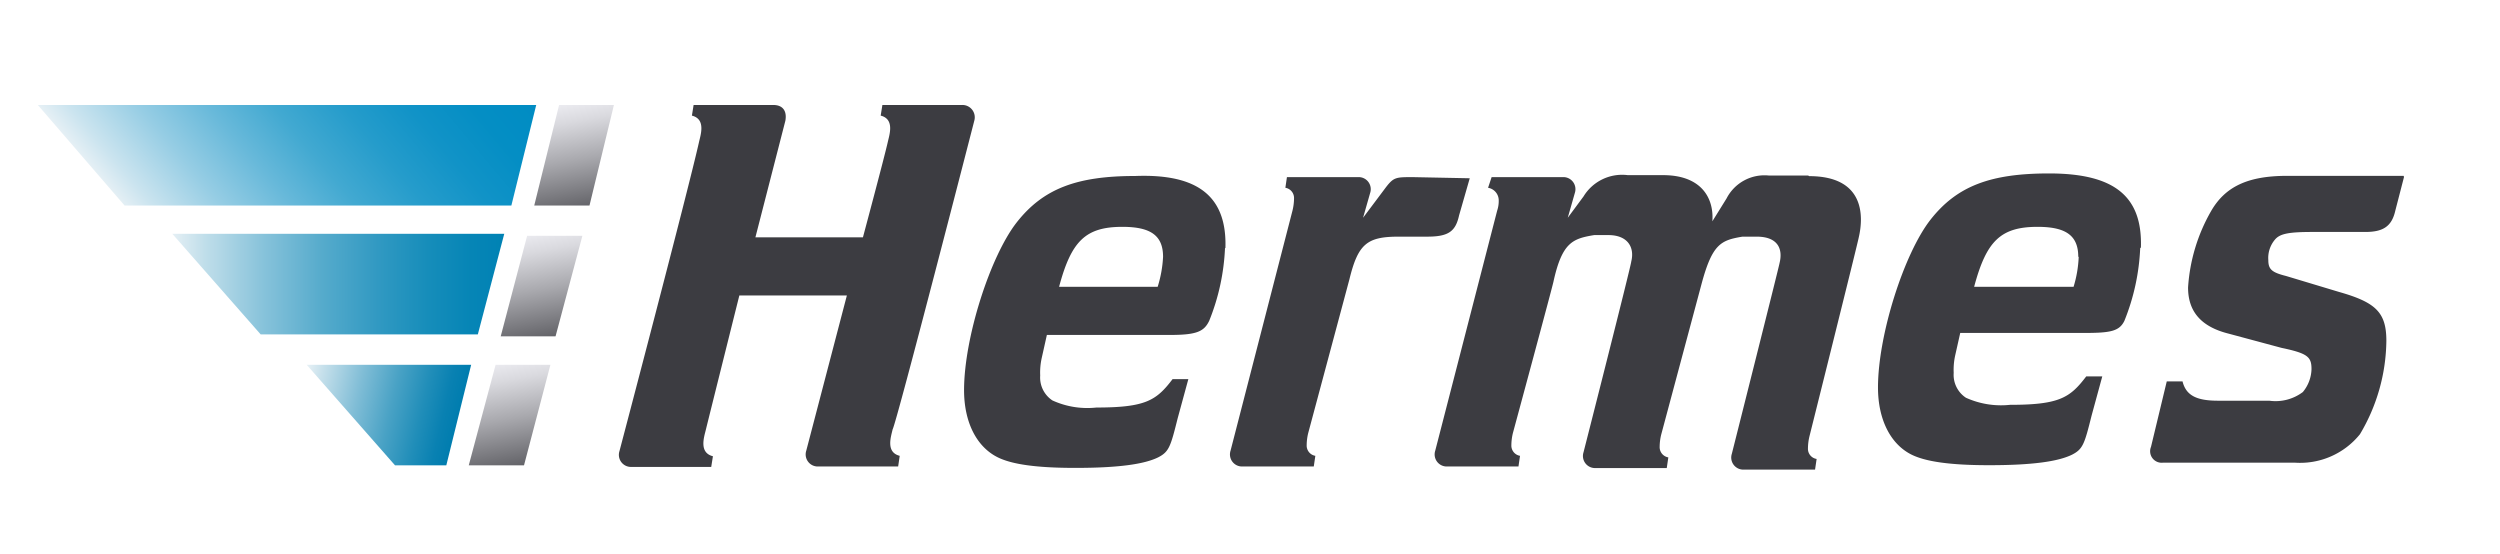 <svg id="Слой_1" data-name="Слой 1" xmlns="http://www.w3.org/2000/svg" xmlns:xlink="http://www.w3.org/1999/xlink" viewBox="0 0 176 39"><defs><style>.cls-1{fill:#fff;}.cls-2{fill:url(#Безымянный_градиент_7);}.cls-3{fill:url(#Безымянный_градиент_2);}.cls-4{fill:url(#Безымянный_градиент_7-2);}.cls-5{fill:url(#Безымянный_градиент_5);}.cls-6{fill:url(#Безымянный_градиент_7-3);}.cls-7{fill:url(#Безымянный_градиент_8);}.cls-8{fill:#3c3c41;}</style><linearGradient id="Безымянный_градиент_7" x1="41.06" y1="-403.68" x2="39.78" y2="-396.42" gradientTransform="matrix(1, 0, 0, -1, 0, -389.09)" gradientUnits="userSpaceOnUse"><stop offset="0" stop-color="#646469"/><stop offset="0.46" stop-color="#a9a9ae"/><stop offset="0.82" stop-color="#d9d9de"/><stop offset="1" stop-color="#ebebf0"/></linearGradient><linearGradient id="Безымянный_градиент_2" x1="11.29" y1="-406.77" x2="31.91" y2="-389.47" gradientTransform="matrix(1, 0, 0, -1, 0, -389.09)" gradientUnits="userSpaceOnUse"><stop offset="0" stop-color="#e6f0f5"/><stop offset="0.06" stop-color="#cbe4ef"/><stop offset="0.2" stop-color="#96cde4"/><stop offset="0.34" stop-color="#68b9da"/><stop offset="0.47" stop-color="#42a9d1"/><stop offset="0.61" stop-color="#259ccb"/><stop offset="0.74" stop-color="#1193c7"/><stop offset="0.87" stop-color="#048ec4"/><stop offset="1" stop-color="#008cc3"/></linearGradient><linearGradient id="Безымянный_градиент_7-2" x1="38.74" y1="-412.79" x2="37.46" y2="-405.53" xlink:href="#Безымянный_градиент_7"/><linearGradient id="Безымянный_градиент_5" x1="12.07" y1="-409.1" x2="35.52" y2="-409.1" gradientTransform="matrix(1, 0, 0, -1, 0, -389.09)" gradientUnits="userSpaceOnUse"><stop offset="0" stop-color="#e6f0f5"/><stop offset="0.1" stop-color="#c0deea"/><stop offset="0.28" stop-color="#86c2da"/><stop offset="0.45" stop-color="#56abcc"/><stop offset="0.62" stop-color="#3199c2"/><stop offset="0.77" stop-color="#168dba"/><stop offset="0.9" stop-color="#0685b6"/><stop offset="1" stop-color="#0082b4"/></linearGradient><linearGradient id="Безымянный_градиент_7-3" x1="36.52" y1="-421.87" x2="35.24" y2="-414.61" xlink:href="#Безымянный_градиент_7"/><linearGradient id="Безымянный_градиент_8" x1="21.33" y1="-416.2" x2="32.26" y2="-418.72" gradientTransform="matrix(1, 0, 0, -1, 0, -389.09)" gradientUnits="userSpaceOnUse"><stop offset="0" stop-color="#e6f0f5"/><stop offset="0.1" stop-color="#c6e0eb"/><stop offset="0.35" stop-color="#80bdd6"/><stop offset="0.57" stop-color="#49a2c5"/><stop offset="0.76" stop-color="#218eb9"/><stop offset="0.9" stop-color="#0981b2"/><stop offset="0.99" stop-color="#007daf"/></linearGradient></defs><title>hermes logo</title><rect class="cls-1" width="176" height="39"/><path class="cls-2" d="M41.5,14.47l1.72-7.08H39.36l-1.75,7.08"/><path class="cls-3" d="M36,14.47l1.75-7.08H2.66l6.11,7.08"/><path class="cls-4" d="M39.11,23.68,41,16.6H37.11l-1.86,7.08"/><path class="cls-5" d="M33.64,23.54l1.86-7.08H12.13l6.22,7.08"/><path class="cls-6" d="M36.89,32.76l1.86-7.08H34.89L33,32.76"/><path class="cls-7" d="M31.42,32.76l1.75-7.08H21.59l6.22,7.08"/><path class="cls-8" d="M169.24,12.47l-.61,2.36c-.25,1.11-.86,1.5-2.11,1.5H162.8c-1.61,0-2.25.11-2.61.5a2,2,0,0,0-.5,1.49c0,.64.25.86,1.25,1.11l3.72,1.12C167.27,21.29,168,22,168,24a13.07,13.07,0,0,1-1.86,6.57,5.41,5.41,0,0,1-4.61,2h-9.24a.81.81,0,0,1-.86-1.11l1.11-4.61h1.11c.25,1,1,1.36,2.5,1.36h3.61a3.2,3.2,0,0,0,2.36-.61,2.63,2.63,0,0,0,.61-1.61c0-.86-.25-1.11-2.11-1.5l-3.72-1c-2-.5-2.86-1.61-2.86-3.25a12.36,12.36,0,0,1,1.61-5.36c1-1.75,2.61-2.5,5.36-2.5h8.21Zm-83,5a15.39,15.39,0,0,1-1.11,5.11c-.36.75-.86,1-2.75,1H73.7l-.36,1.61a4.7,4.7,0,0,0-.11,1.25,1.93,1.93,0,0,0,.86,1.75,5.91,5.91,0,0,0,3.1.5c3.47,0,4.22-.5,5.36-2h1.11l-.75,2.75c-.5,2-.61,2.36-1.36,2.75-1,.5-2.86.75-5.85.75-2.75,0-4.47-.25-5.47-.75-1.5-.75-2.36-2.5-2.36-4.72,0-3.72,1.86-9.47,3.72-11.83s4.22-3.25,8.33-3.25C84.38,12.22,86.38,13.86,86.27,17.46Zm-4.36.61c0-1.49-.86-2.11-2.86-2.11-2.6,0-3.6,1-4.46,4.22h6.94a8.43,8.43,0,0,0,.38-2.11Zm68.79-.61a15.39,15.39,0,0,1-1.11,5.11c-.36.75-1,.86-2.86.86H138L137.65,25a4.7,4.7,0,0,0-.11,1.25A1.93,1.93,0,0,0,138.4,28a6,6,0,0,0,3.11.5c3.47,0,4.22-.5,5.36-2H148l-.75,2.75c-.5,2-.61,2.36-1.36,2.75-1,.5-2.86.75-5.86.75-2.74,0-4.47-.25-5.47-.75-1.49-.75-2.35-2.5-2.35-4.72,0-3.72,1.85-9.47,3.71-11.83s4.22-3.24,8.33-3.24c4.61,0,6.58,1.61,6.47,5.21Zm-4.36.61c0-1.49-.86-2.11-2.86-2.11-2.61,0-3.61,1-4.47,4.22h7a8.22,8.22,0,0,0,.36-2.11ZM68.59,8.5a.87.87,0,0,0-.86-1.11H62.12L62,8.14c1,.25.61,1.36.5,1.86-.25,1.11-1.75,6.71-1.75,6.71H53.18L55.29,8.5c.11-.61-.11-1.11-.86-1.11h-5.6l-.12.75c1,.25.61,1.36.5,1.86-.75,3.36-5.6,21.76-5.6,21.76a.85.85,0,0,0,.86,1.11h5.6l.12-.75c-1-.25-.62-1.36-.5-1.86s2.36-9.46,2.36-9.46h7.57L56.76,31.73a.85.85,0,0,0,.86,1.11h5.61l.11-.75c-1-.25-.61-1.36-.5-1.86.28-.47,5.75-21.73,5.75-21.73Zm58.71,3.86h-2.75a3,3,0,0,0-3,1.61l-1,1.61c.12-1.61-.75-3.25-3.47-3.25h-2.49a3.18,3.18,0,0,0-3.11,1.5l-1.11,1.5.5-1.75a.85.85,0,0,0-.86-1.11h-5l-.25.75a.9.9,0,0,1,.75.86,2.13,2.13,0,0,1-.11.75l-4.36,16.9a.85.85,0,0,0,.86,1.11h5l.11-.75a.73.73,0,0,1-.61-.75,3.71,3.71,0,0,1,.11-.86s2.86-10.57,2.86-10.68c.61-2.75,1.36-3,2.86-3.25h1c1.36,0,1.86.86,1.61,1.86,0,.25-3.36,13.43-3.36,13.43a.85.85,0,0,0,.86,1.11h5l.11-.75a.73.73,0,0,1-.61-.75,3.71,3.71,0,0,1,.11-.86l2.86-10.68c.75-2.75,1.36-3,2.86-3.25h1c1.49,0,1.86.86,1.61,1.86,0,.11-3.36,13.43-3.36,13.43a.85.85,0,0,0,.86,1.11h5l.11-.75a.72.72,0,0,1-.61-.74,3.72,3.72,0,0,1,.11-.87s3.36-13.43,3.47-14c.36-1.56.36-4.3-3.5-4.3Zm-27.84.11c-1.25,0-1.36,0-2,.86l-1.5,2,.5-1.75a.85.85,0,0,0-.86-1.11h-5l-.11.75a.73.73,0,0,1,.61.75,3.71,3.71,0,0,1-.11.86l-4.36,16.9a.85.85,0,0,0,.86,1.11h5l.11-.75a.73.73,0,0,1-.61-.75,3.71,3.71,0,0,1,.11-.86L95,19.66c.61-2.5,1.25-3,3.47-3h2c1.5,0,2-.36,2.25-1.5l.75-2.61-4-.08Z"/></svg>